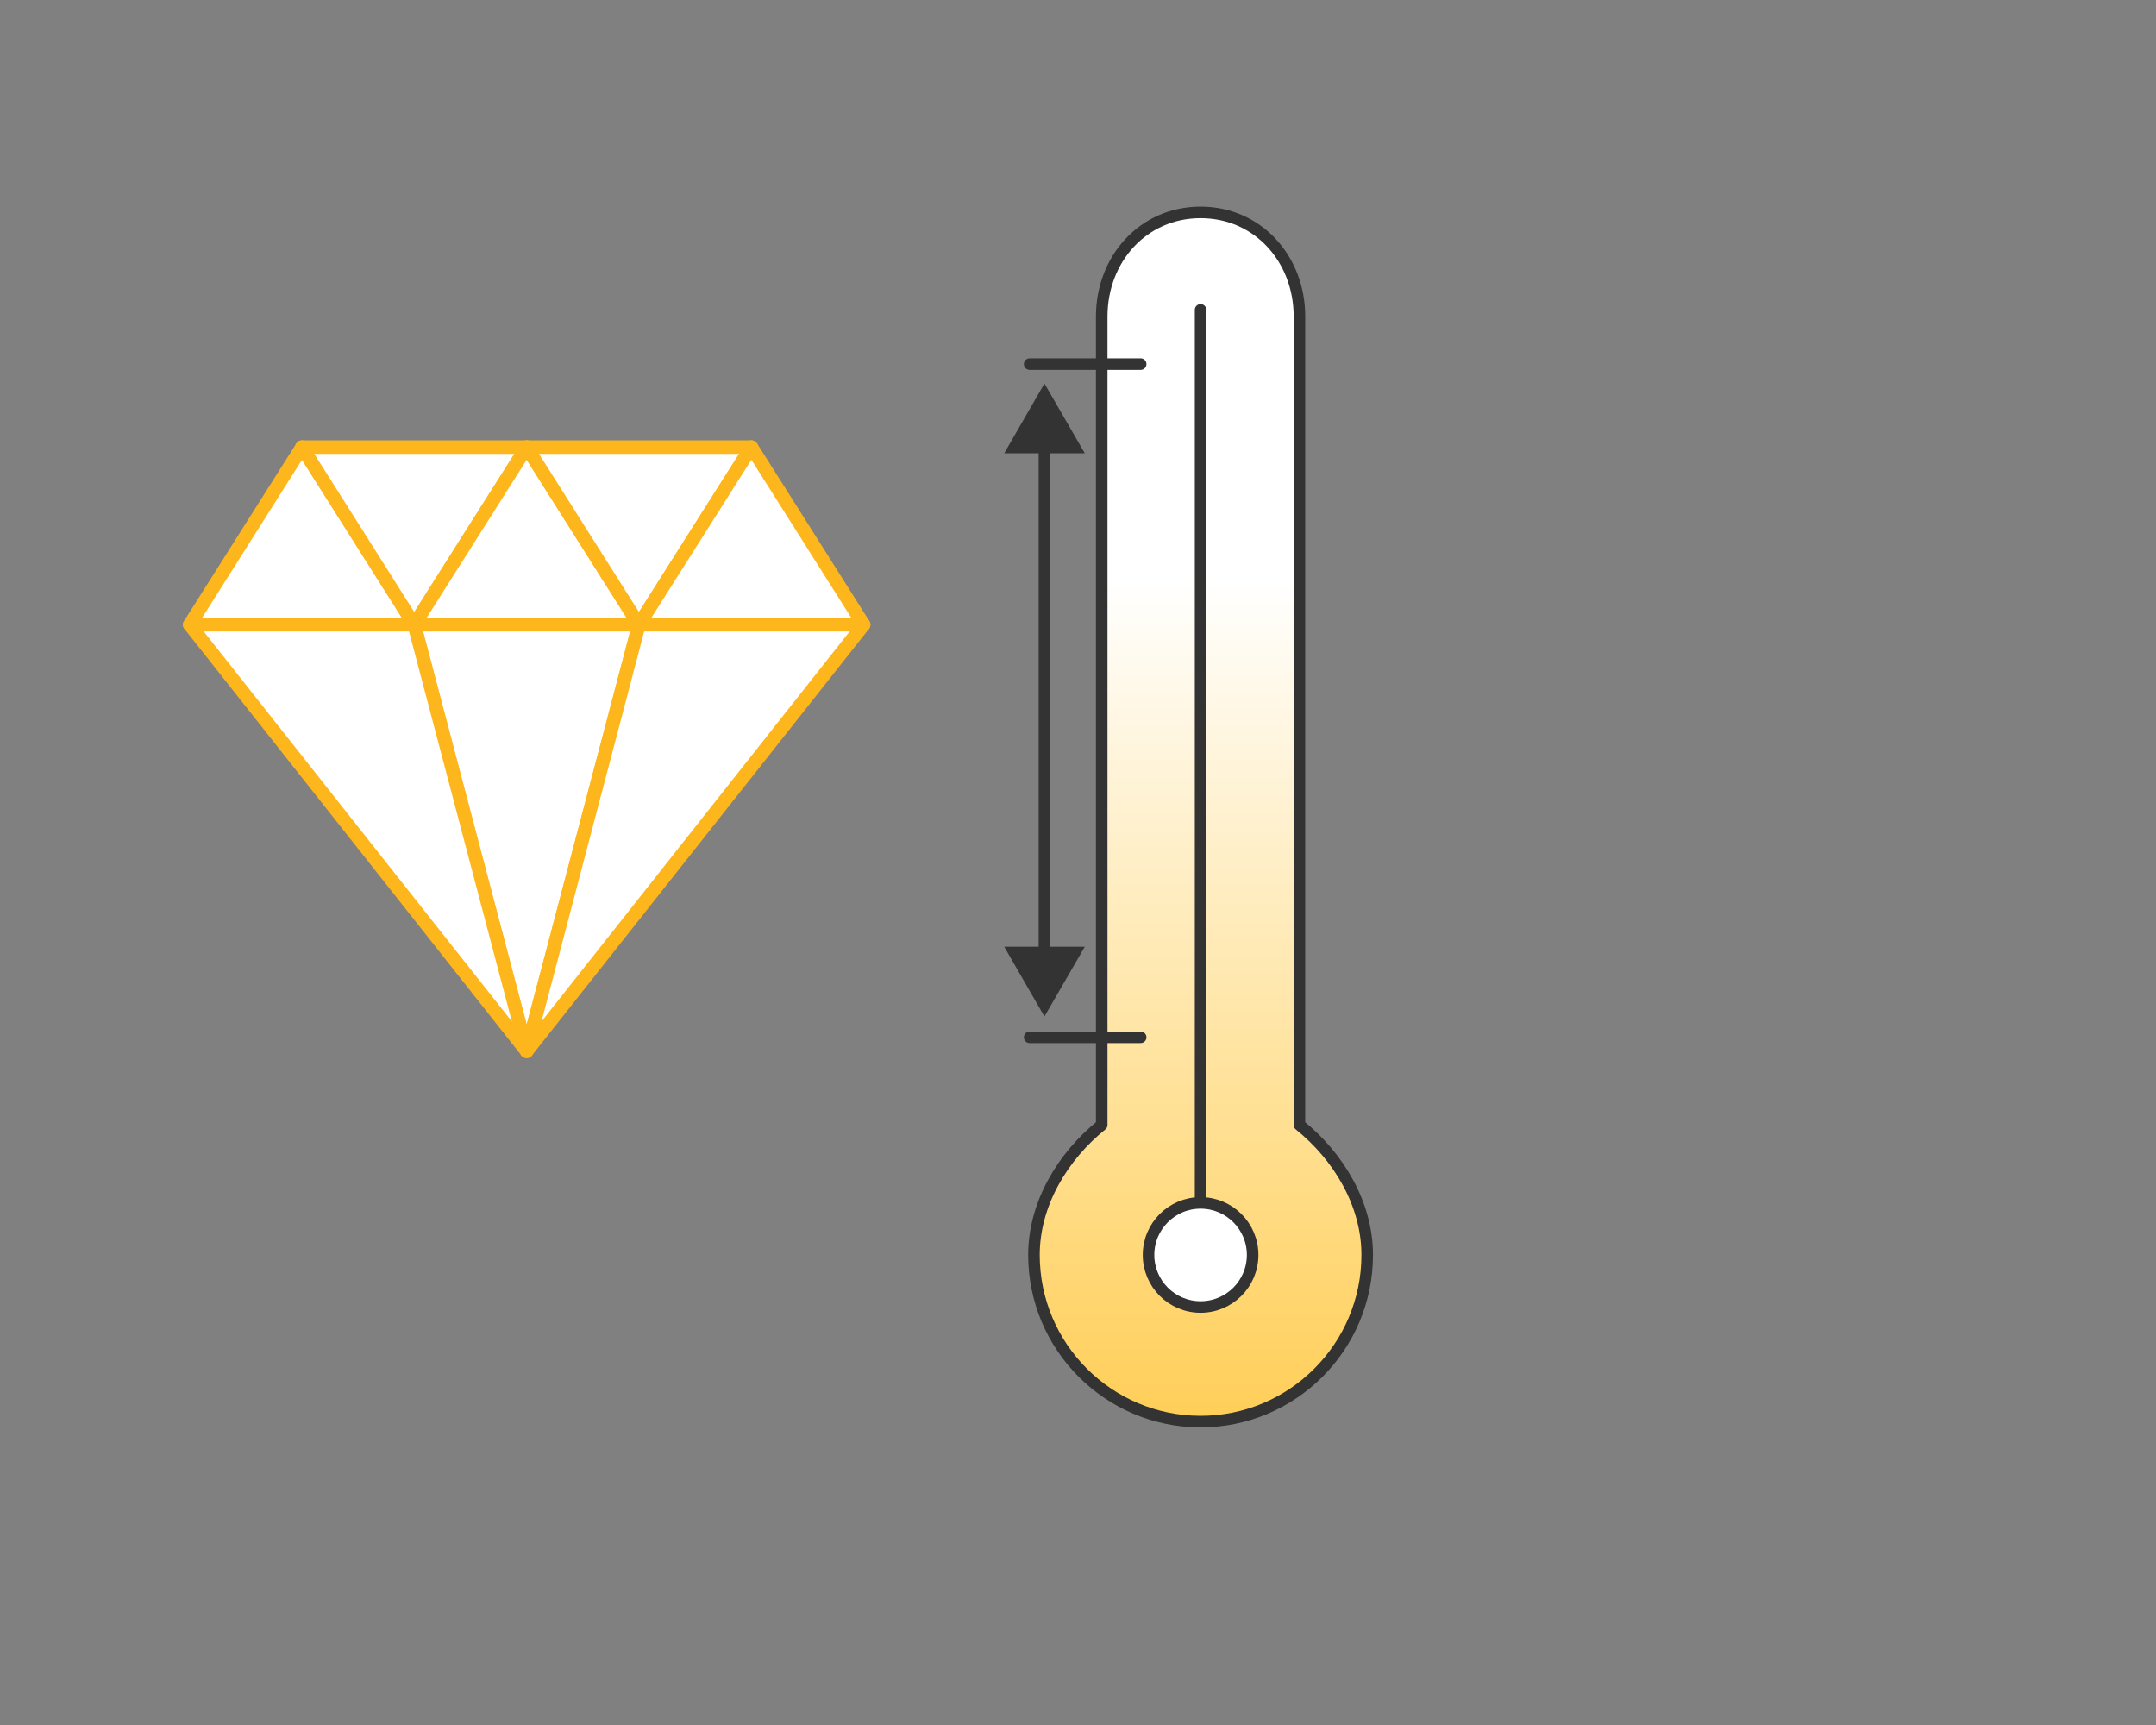 <?xml version="1.0" encoding="UTF-8"?>
<svg id="Layer_2" data-name="Layer 2" xmlns="http://www.w3.org/2000/svg" xmlns:xlink="http://www.w3.org/1999/xlink" viewBox="0 0 140 112">
  <rect x="0" y="0" width="140" height="112" fill="#808080" stroke="none"/>
  <defs>
    <style>
      .cls-1 {
        fill: none;
      }

      .cls-1, .cls-2, .cls-3 {
        stroke-linejoin: round;
      }

      .cls-1, .cls-3 {
        stroke: #333;
        stroke-linecap: round;
        stroke-width: .75px;
      }

      .cls-4 {
        fill: url(#linear-gradient);
      }

      .cls-4, .cls-5 {
        stroke-width: 0px;
      }

      .cls-2 {
        stroke: #fdb61c;
        stroke-width: .88px;
      }

      .cls-2, .cls-3 {
        fill: #fff;
      }

      .cls-5 {
        fill: #333;
      }
    </style>
    <linearGradient id="linear-gradient" x1="77.96" y1="37.62" x2="77.96" y2="120.74" gradientUnits="userSpaceOnUse">
      <stop offset="0" stop-color="#fff"/>
      <stop offset="1" stop-color="#ffb500"/>
    </linearGradient>
  </defs>
  <g>
    <polygon class="cls-2" points="19.61 29.03 12.32 40.56 26.9 40.56 19.61 29.03"/>
    <polygon class="cls-2" points="26.9 40.56 34.2 29.03 19.61 29.03 26.9 40.56"/>
    <polygon class="cls-2" points="34.2 29.03 26.9 40.56 41.49 40.56 34.2 29.03"/>
    <polygon class="cls-2" points="41.49 40.56 48.79 29.03 34.2 29.03 41.49 40.56"/>
    <polygon class="cls-2" points="48.79 29.03 41.49 40.56 56.08 40.56 48.79 29.03"/>
    <polygon class="cls-2" points="34.2 68.25 41.49 40.56 26.9 40.56 34.2 68.25"/>
    <polygon class="cls-2" points="12.32 40.56 34.2 68.25 26.9 40.56 12.32 40.56"/>
    <polygon class="cls-2" points="56.08 40.56 34.2 68.25 41.49 40.56 56.08 40.56"/>
  </g>
  <path class="cls-4" d="m77.96,92.23c-5.97,0-10.82-4.85-10.82-10.82,0-3.34,1.89-6.42,4.4-8.44V20.48c0-3.73,2.69-6.76,6.42-6.76s6.42,3.03,6.42,6.76v52.49c2.51,2.02,4.4,5.1,4.4,8.44,0,5.97-4.85,10.82-10.82,10.82Z"/>
  <path class="cls-1" d="m77.96,92.3c-5.97,0-10.82-4.85-10.82-10.82,0-3.34,1.89-6.42,4.4-8.44V20.55c0-3.73,2.69-6.76,6.42-6.76s6.42,3.03,6.42,6.76v52.49c2.51,2.02,4.4,5.1,4.4,8.44,0,5.97-4.85,10.82-10.82,10.82Z"/>
  <line class="cls-1" x1="77.96" y1="20.12" x2="77.96" y2="81.48"/>
  <circle class="cls-3" cx="77.96" cy="81.48" r="3.38"/>
  <line class="cls-1" x1="66.86" y1="67.35" x2="74.07" y2="67.35"/>
  <line class="cls-1" x1="66.86" y1="23.64" x2="74.07" y2="23.64"/>
  <g>
    <line class="cls-1" x1="67.82" y1="28.66" x2="67.82" y2="62.23"/>
    <polygon class="cls-5" points="65.21 29.43 67.82 24.9 70.44 29.43 65.21 29.43"/>
    <polygon class="cls-5" points="65.21 61.47 67.82 66 70.44 61.47 65.21 61.47"/>
  </g>
</svg>
